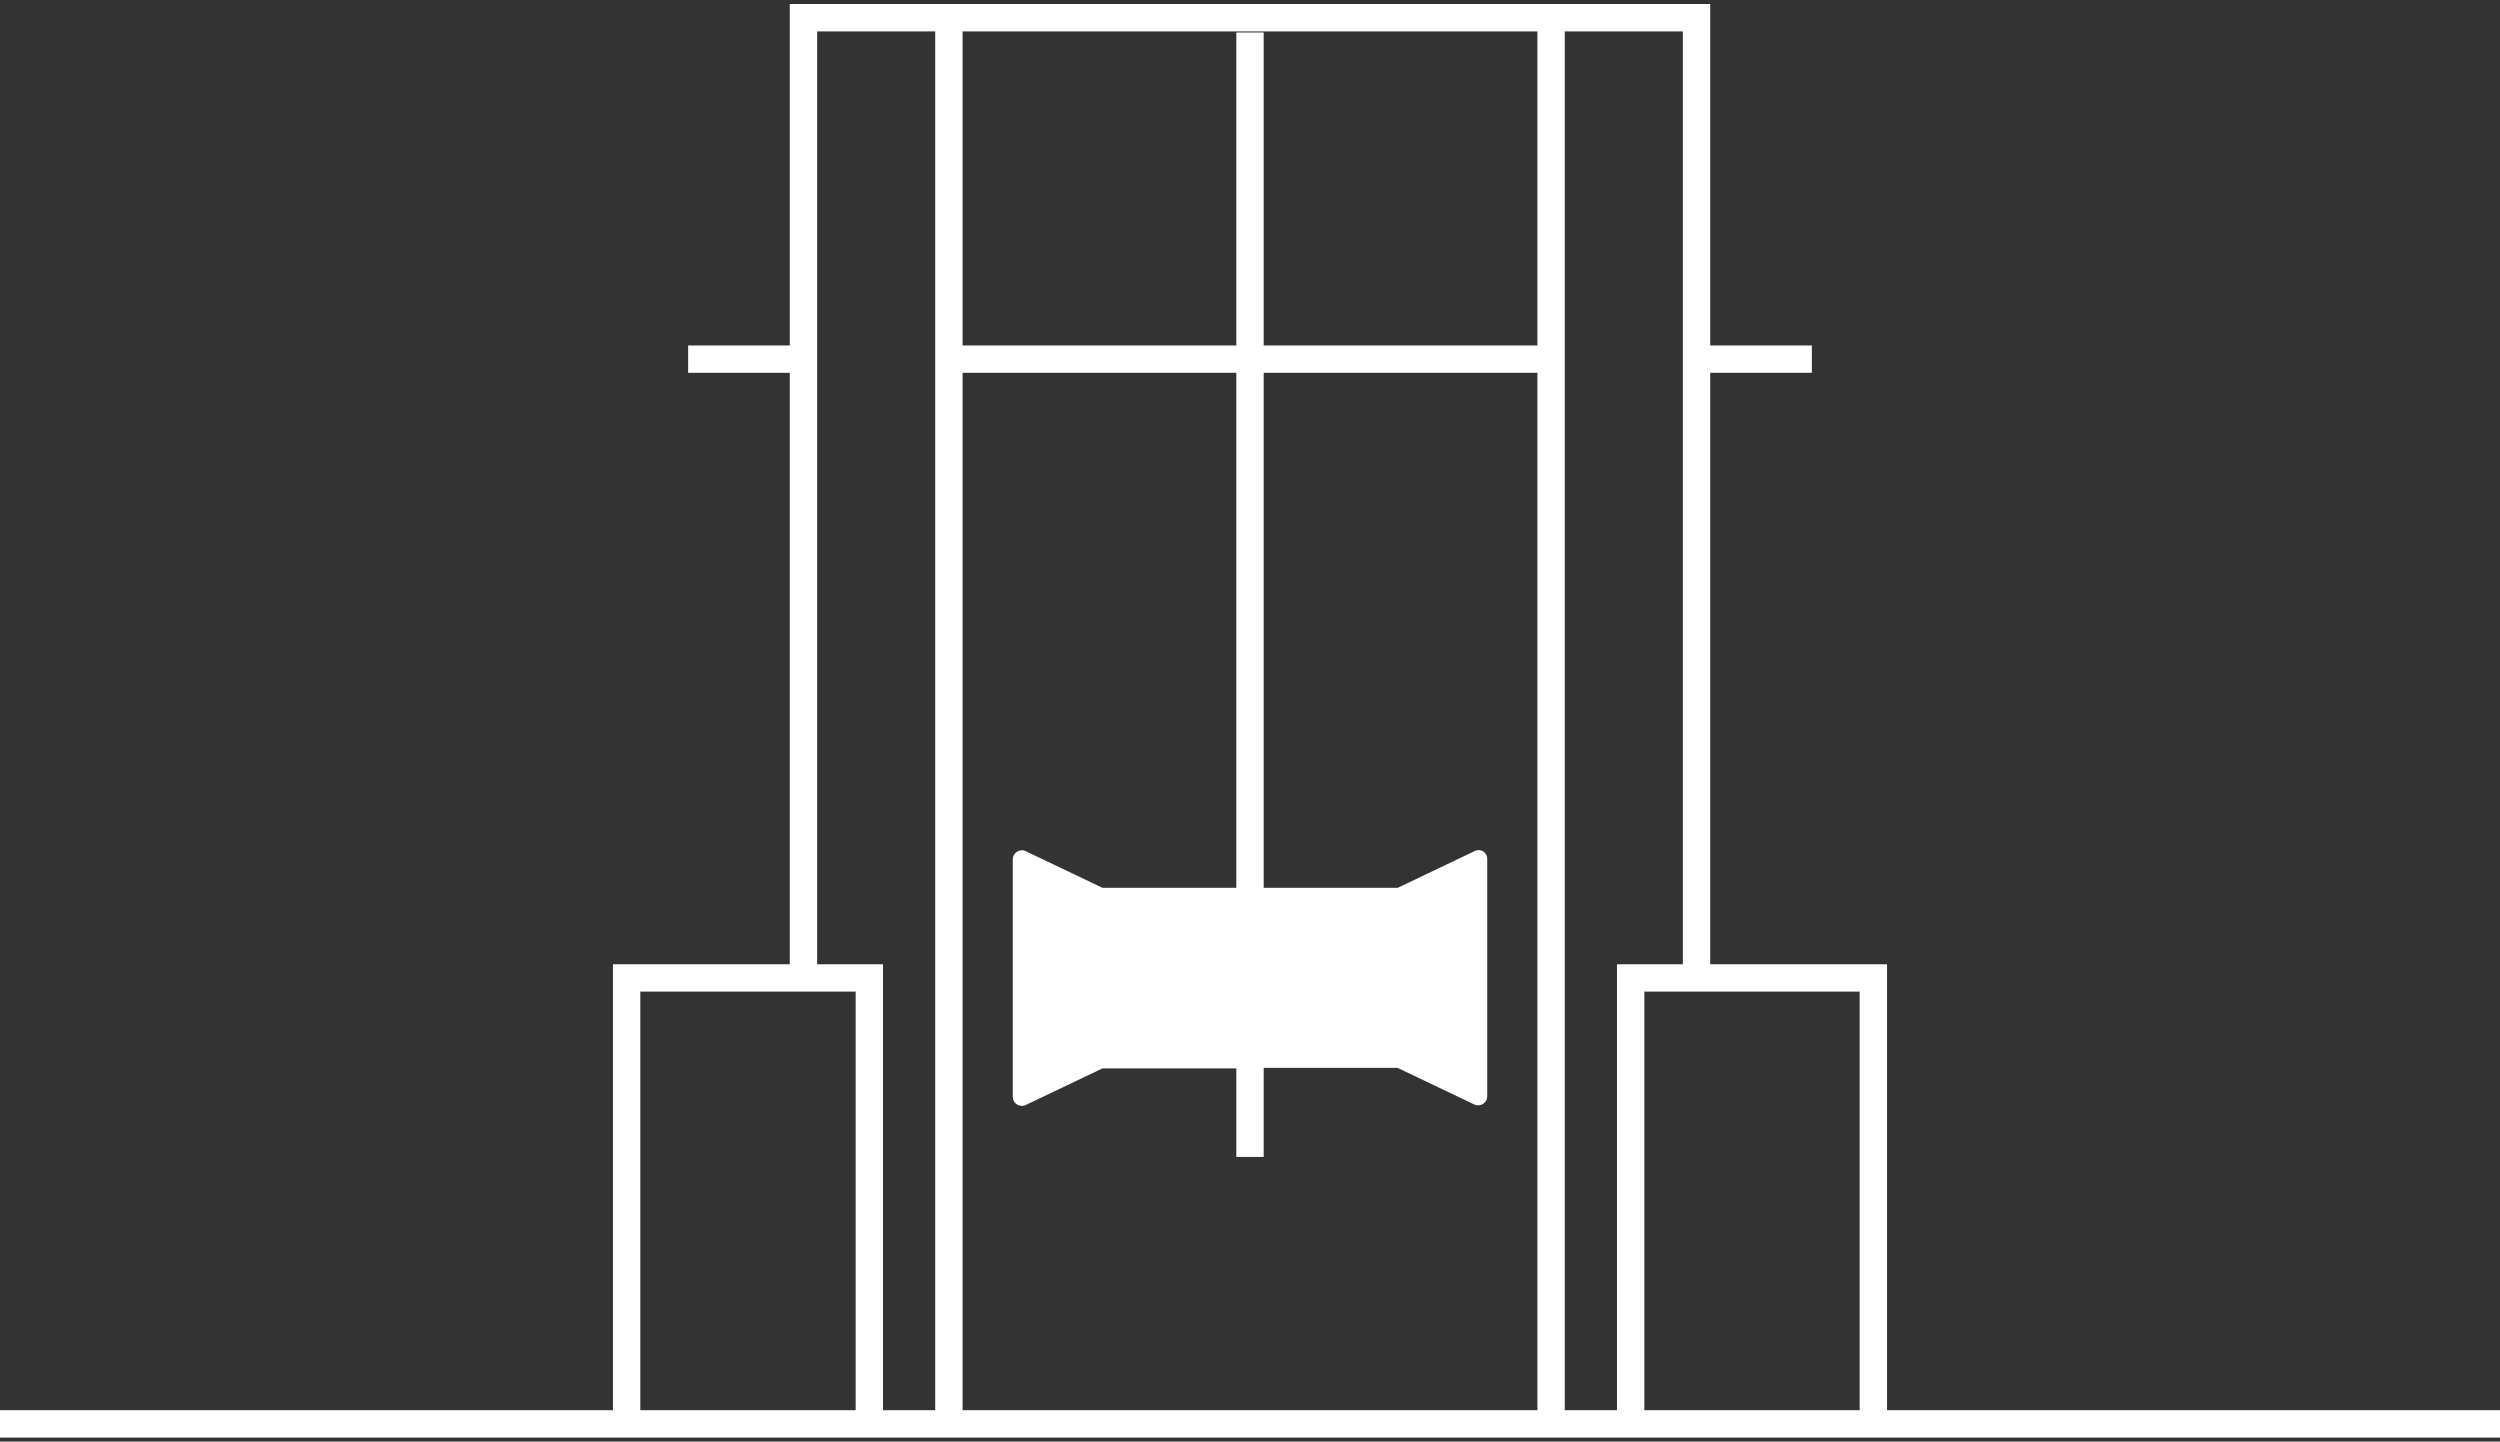 <svg xmlns="http://www.w3.org/2000/svg" width="137" height="79" viewBox="0 0 137 79"><rect x="0" y="0" width="137" height="79" fill="#333333" stroke="none"/><title>icon_hide-puller</title><path d="M103.41,77.28V52.84H93.72V20.43h5.57v-1.5H93.72V.22H43.28V18.93H37.71v1.5h5.57V52.84H33.59V77.28H0v1.5H137v-1.5Zm-68.32,0V54.34h11.8V77.28Zm16.16,0H48.39V52.84H44.78V1.72h6.47Zm33,0H52.75V20.43h15V48.65H60.41l-4.19-2a.5.5,0,0,0-.72.45v13a.5.5,0,0,0,.72.45l4.19-2h7.34v4.85h1.5V58.52h7.34l4.19,2a.5.5,0,0,0,.72-.45v-13a.5.5,0,0,0-.23-.42.5.5,0,0,0-.48,0l-4.19,2H69.25V20.43h15Zm0-58.35h-15V1.78h-1.5V18.93h-15V1.72h31.5Zm1.5,58.35V1.72h6.47V52.84H88.61V77.28Zm4.36,0V54.34h11.8V77.28Z" style="fill:#fff"/></svg>